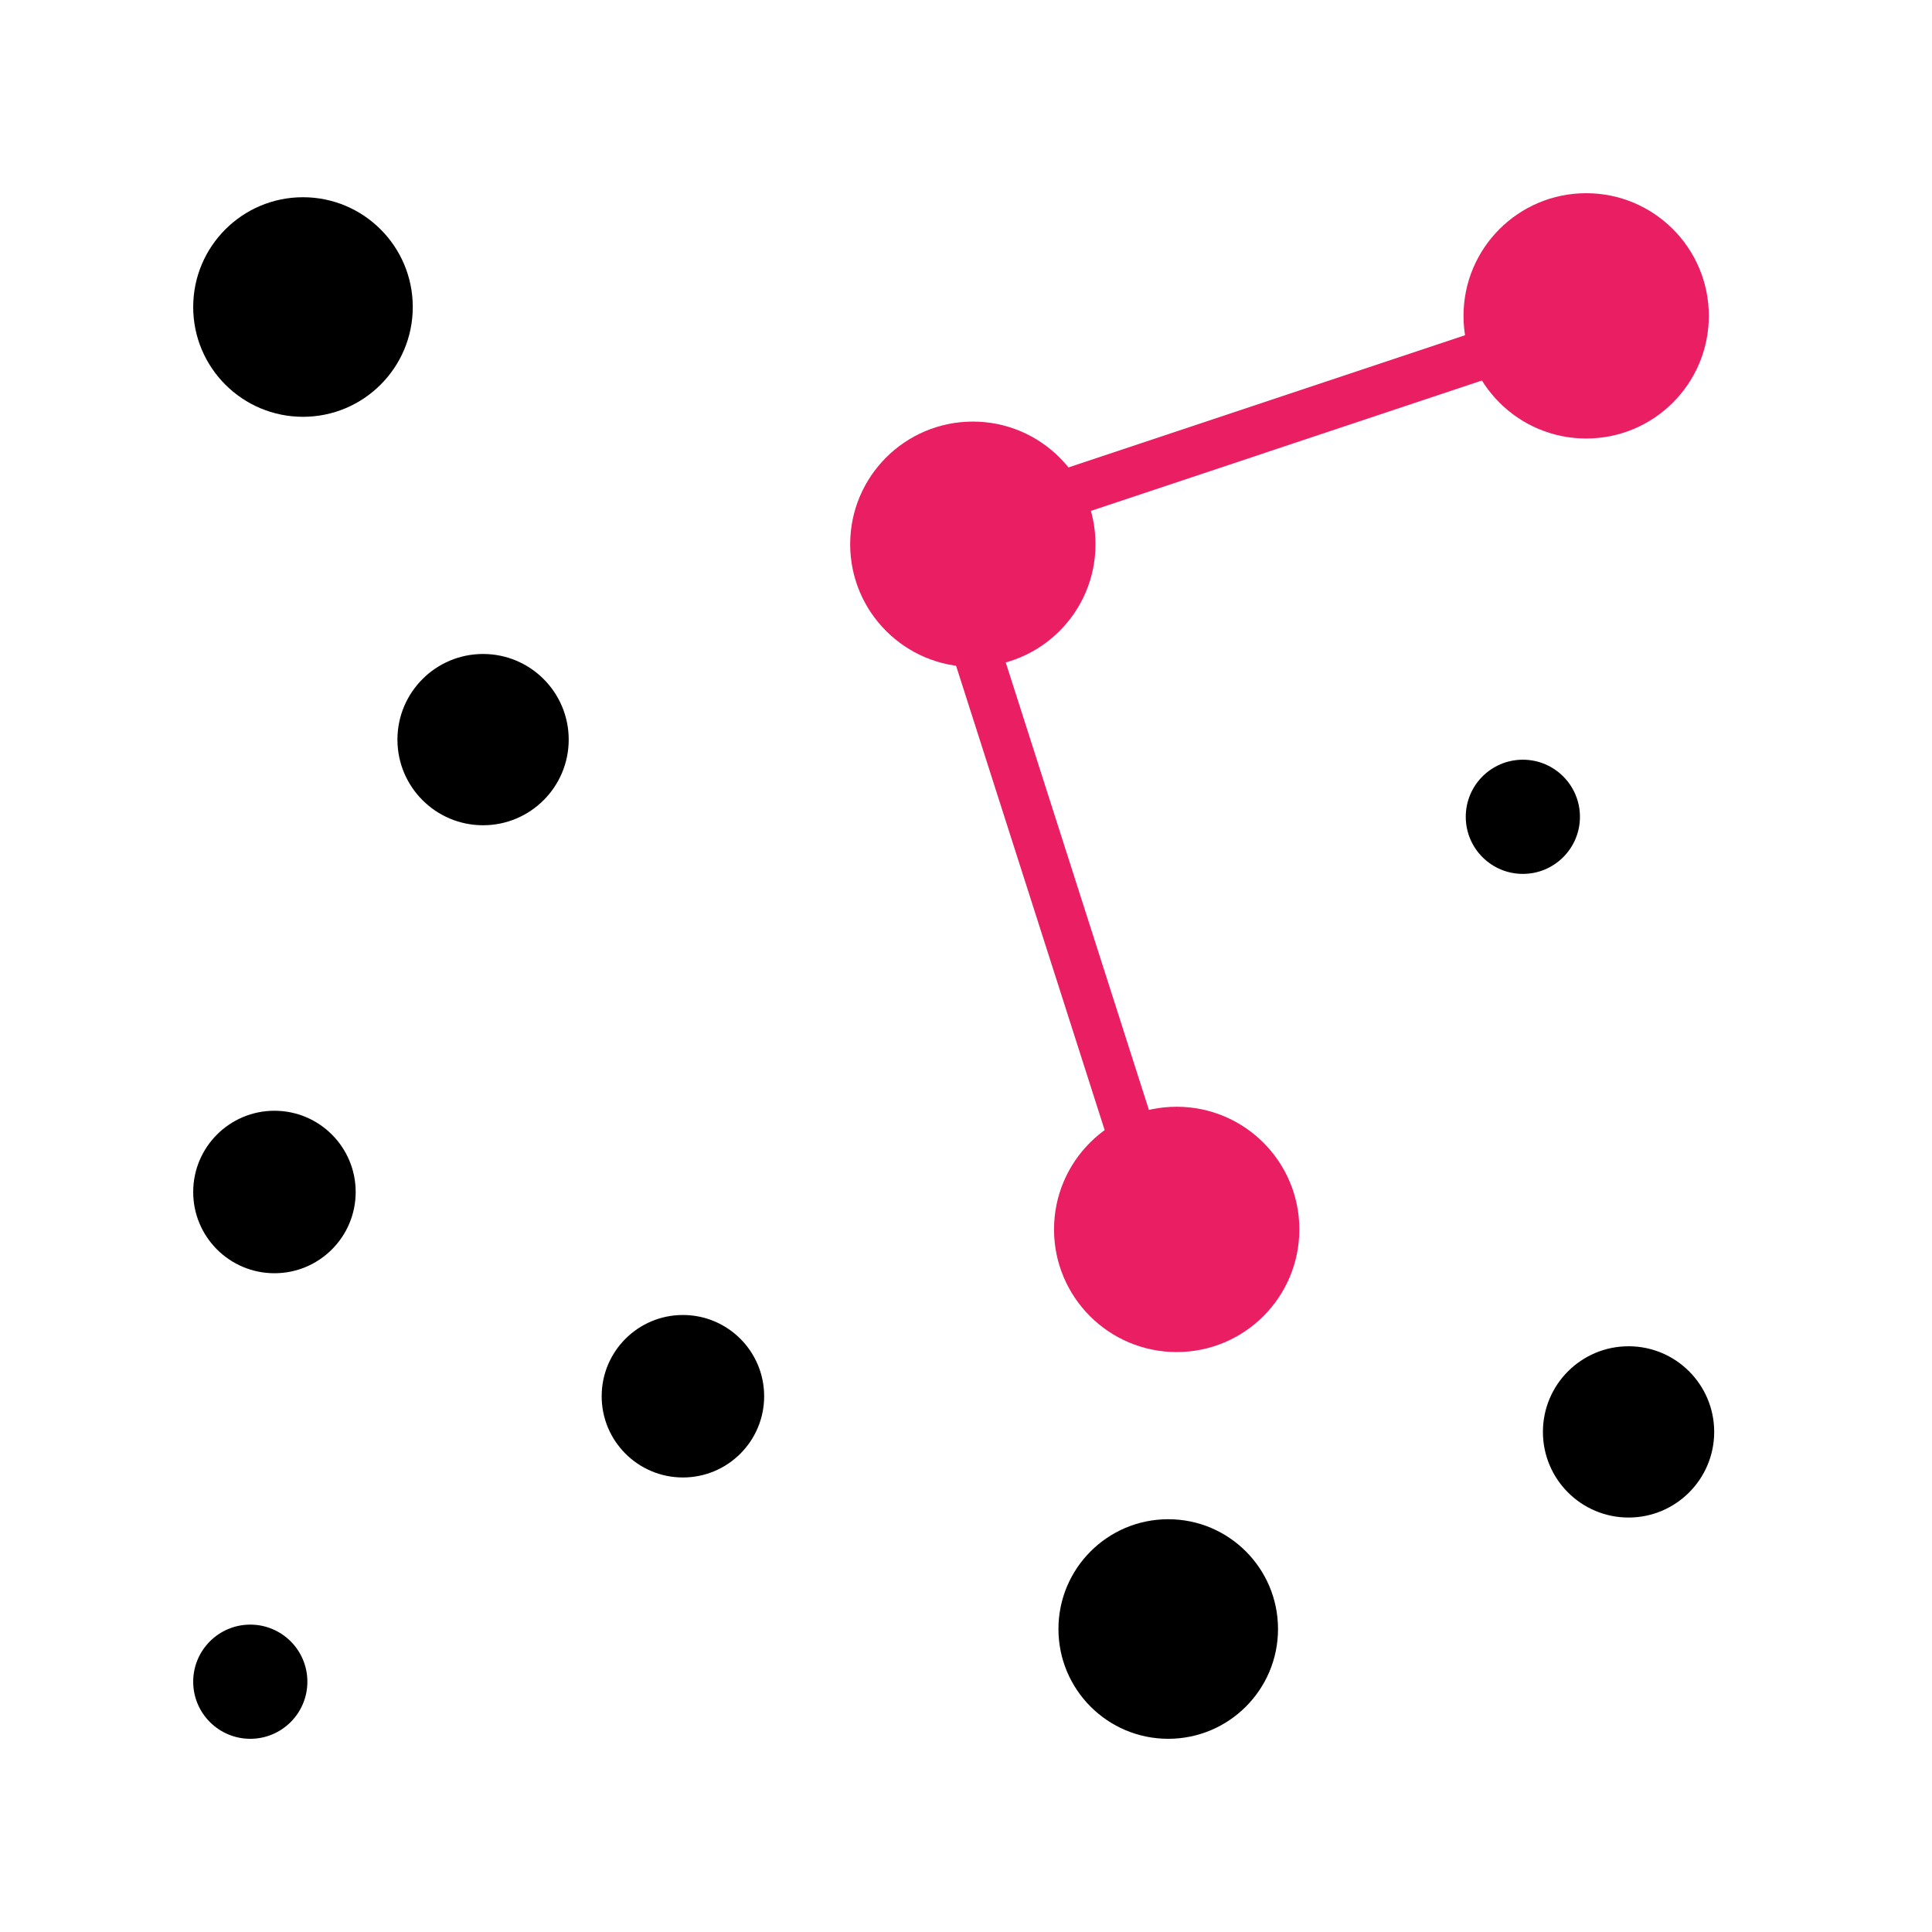 <svg xmlns="http://www.w3.org/2000/svg" width="80" height="80" viewBox="0 0 80 80">
  <g fill="none" fill-rule="evenodd">
    <g transform="translate(35.204 8)">
      <polyline stroke="#E91E63" stroke-width="2" points="32.083 4.728 3.713 14.185 13.169 43.738"/>
      <circle cx="30.476" cy="5.079" r="5.079" fill="#E91E63"/>
      <circle cx="5.079" cy="14.536" r="5.079" fill="#E91E63"/>
      <circle cx="13.52" cy="42.907" r="5.079" fill="#E91E63"/>
    </g>
    <circle cx="12.546" cy="12.713" r="4.546" fill="#000"/>
    <circle cx="20.003" cy="30.626" r="3.546" fill="#000"/>
    <circle cx="63.058" cy="33.822" r="2.364" fill="#000"/>
    <circle cx="28.278" cy="57.815" r="3.364" fill="#000"/>
    <circle cx="11.364" cy="49.358" r="3.364" fill="#000"/>
    <circle cx="10.364" cy="69.636" r="2.364" fill="#000"/>
    <circle cx="48.374" cy="67.454" r="4.546" fill="#000"/>
    <circle cx="67.435" cy="59.292" r="3.546" fill="#000"/>
  </g>
</svg>
